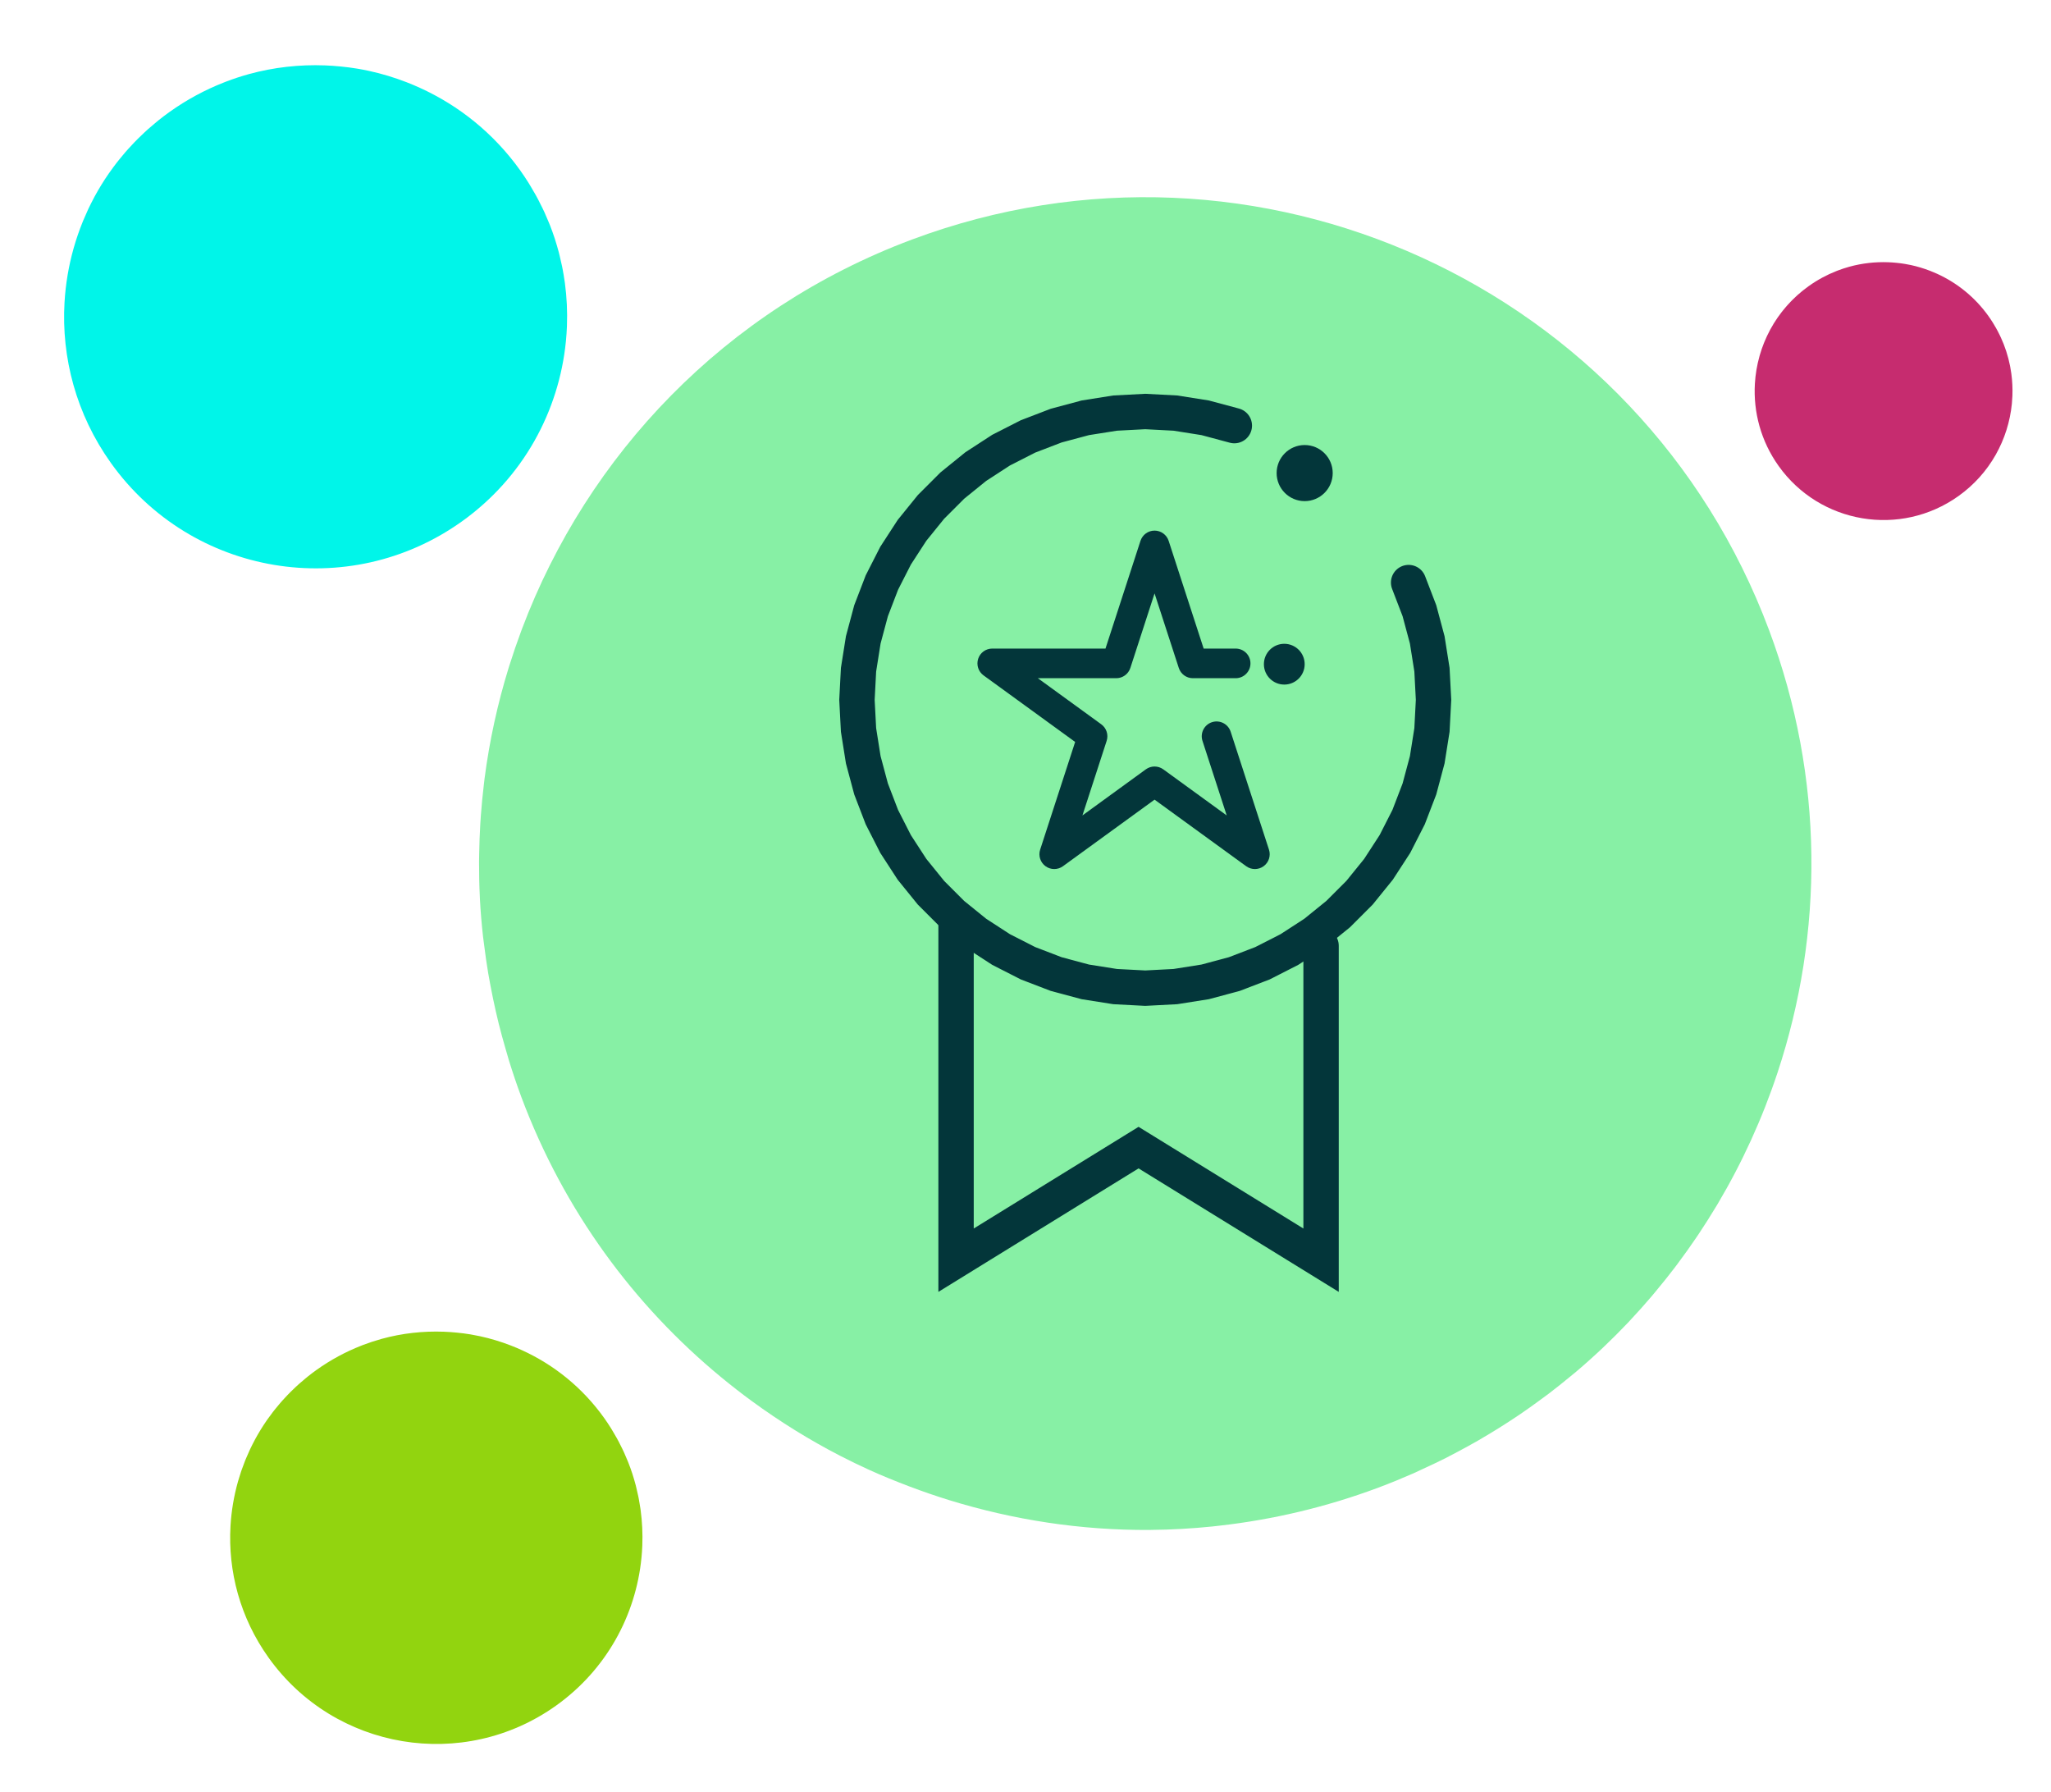 <svg width="174" height="152" viewBox="0 0 174 152" fill="none" xmlns="http://www.w3.org/2000/svg">
<path d="M140.154 109.918C140.266 109.787 140.374 109.652 140.484 109.519C141.021 108.878 141.543 108.226 142.049 107.563C142.166 107.41 142.28 107.256 142.394 107.102C142.892 106.436 143.375 105.759 143.842 105.073C143.937 104.932 144.034 104.791 144.128 104.649C144.622 103.909 145.097 103.159 145.555 102.397C145.607 102.312 145.661 102.226 145.712 102.14C147.804 98.618 149.509 94.881 150.798 90.993C150.799 90.992 150.8 90.989 150.8 90.988C154.711 79.182 154.781 66.018 150.087 53.462C139.158 24.229 106.599 9.391 77.366 20.32C61.463 26.266 49.835 38.618 44.283 53.348C44.259 53.411 44.235 53.476 44.212 53.539C43.858 54.491 43.528 55.45 43.224 56.419C43.202 56.488 43.18 56.557 43.158 56.626C42.21 59.695 41.521 62.849 41.106 66.059C41.084 66.228 41.067 66.399 41.047 66.569C40.943 67.43 40.859 68.293 40.796 69.16C40.778 69.409 40.761 69.658 40.746 69.907C40.697 70.731 40.667 71.557 40.653 72.386C40.65 72.625 40.642 72.863 40.641 73.103C40.639 74.096 40.658 75.091 40.708 76.09C40.712 76.144 40.711 76.199 40.714 76.253C40.77 77.32 40.861 78.388 40.98 79.457C41.005 79.687 41.042 79.917 41.071 80.147C41.171 80.956 41.285 81.763 41.421 82.573C41.48 82.921 41.547 83.269 41.612 83.617C41.745 84.32 41.889 85.022 42.048 85.723C42.133 86.092 42.217 86.46 42.309 86.829C42.488 87.548 42.686 88.265 42.895 88.982C42.989 89.308 43.077 89.633 43.178 89.958C43.497 90.985 43.839 92.009 44.22 93.028C44.22 93.033 44.222 93.037 44.224 93.042C47.826 102.677 53.788 110.735 61.196 116.836C62.04 117.531 62.901 118.204 63.782 118.847C66.163 120.587 68.668 122.146 71.281 123.491C72.085 123.904 72.898 124.299 73.721 124.674C74.85 125.188 76 125.651 77.16 126.091C78.267 126.511 79.388 126.896 80.52 127.247C85.986 128.934 91.722 129.816 97.545 129.777C97.574 129.776 97.603 129.774 97.632 129.774C99.372 129.759 101.119 129.661 102.869 129.482C103.065 129.461 103.262 129.438 103.46 129.415C107.974 128.905 112.498 127.847 116.945 126.184C117.93 125.816 118.895 125.419 119.847 125.003C120.15 124.87 120.444 124.724 120.744 124.588C121.387 124.292 122.026 123.994 122.654 123.677C122.996 123.505 123.33 123.323 123.668 123.145C124.243 122.839 124.814 122.53 125.375 122.207C125.711 122.014 126.042 121.816 126.373 121.616C126.928 121.282 127.476 120.939 128.016 120.588C128.325 120.386 128.634 120.184 128.939 119.977C129.502 119.594 130.054 119.2 130.6 118.799C130.861 118.608 131.125 118.42 131.381 118.224C132.008 117.748 132.618 117.257 133.222 116.758C133.382 116.624 133.548 116.497 133.706 116.362C135.271 115.034 136.755 113.629 138.153 112.153C138.199 112.105 138.242 112.054 138.288 112.006C138.929 111.325 139.55 110.629 140.154 109.918Z" fill="#87F0A5"/>
<path d="M113.063 40.129C113.063 41.443 111.998 42.508 110.684 42.508C109.37 42.508 108.305 41.443 108.305 40.129C108.305 38.815 109.37 37.75 110.684 37.75C111.998 37.75 113.063 38.815 113.063 40.129Z" fill="#03363A"/>
<path d="M110.684 56.34C110.684 57.295 109.909 58.069 108.954 58.069C107.999 58.069 107.225 57.295 107.225 56.34C107.225 55.385 107.999 54.61 108.954 54.61C109.909 54.61 110.684 55.385 110.684 56.34Z" fill="#03363A"/>
<path d="M104.717 36.103L102.244 35.44L99.716 35.04L97.159 34.906L94.602 35.04L92.074 35.44L89.601 36.103L87.211 37.02L84.93 38.182L82.783 39.577L80.793 41.188L78.983 42.998L77.372 44.988L75.978 47.135L74.816 49.416L73.898 51.806L73.236 54.278L72.835 56.807L72.701 59.364L72.835 61.92L73.236 64.449L73.898 66.921L74.816 69.311L75.978 71.592L77.372 73.739L78.983 75.729L80.793 77.539L82.783 79.15L84.93 80.544L87.211 81.707L89.601 82.624L92.074 83.287L94.602 83.687L97.159 83.821L99.716 83.687L102.244 83.287L104.717 82.624L107.107 81.707L109.388 80.544L111.535 79.15L113.524 77.539L115.335 75.729L116.946 73.739L118.34 71.592L119.502 69.311L120.42 66.921L121.082 64.449L121.483 61.92L121.617 59.364L121.483 56.807L121.082 54.278L120.42 51.806L119.502 49.416" stroke="#03363A" stroke-width="3" stroke-linecap="round"/>
<path fill-rule="evenodd" clip-rule="evenodd" d="M97.949 45.009C98.494 45.009 98.976 45.36 99.145 45.878L102.114 55.015H104.827C105.522 55.015 106.085 55.577 106.085 56.272C106.085 56.966 105.522 57.529 104.827 57.529H101.2C100.656 57.529 100.173 57.178 100.005 56.66L97.949 50.335L95.895 56.66C95.726 57.178 95.244 57.529 94.699 57.529H88.048L93.428 61.438C93.869 61.758 94.053 62.325 93.885 62.843L91.83 69.169L97.21 65.259C97.651 64.939 98.247 64.939 98.688 65.259L104.07 69.169L102.014 62.843C101.8 62.183 102.161 61.474 102.821 61.259C103.481 61.045 104.191 61.406 104.405 62.066L107.656 72.072C107.825 72.59 107.64 73.157 107.2 73.477C106.759 73.797 106.162 73.797 105.722 73.477L97.949 67.83L90.177 73.477C89.737 73.797 89.14 73.797 88.7 73.477C88.259 73.157 88.075 72.59 88.243 72.072L91.212 62.935L83.44 57.289C83 56.969 82.815 56.401 82.984 55.883C83.152 55.365 83.634 55.015 84.179 55.015H93.786L96.754 45.878C96.922 45.36 97.404 45.009 97.949 45.009Z" fill="#03363A"/>
<path d="M112.075 80.222V106.896L96.592 97.346L81.109 106.896V78.442" stroke="#03363A" stroke-width="3" stroke-linecap="round"/>
<path d="M7.507 17.696C7.479 17.755 7.454 17.815 7.426 17.874C7.294 18.161 7.166 18.45 7.046 18.741C7.019 18.808 6.992 18.875 6.966 18.942C6.849 19.234 6.739 19.528 6.636 19.825C6.615 19.885 6.594 19.946 6.573 20.007C6.465 20.325 6.365 20.645 6.273 20.967C6.262 21.004 6.251 21.041 6.241 21.077C5.822 22.566 5.565 24.096 5.475 25.64L5.474 25.642C5.201 30.331 6.463 35.14 9.402 39.261C16.246 48.856 29.573 51.086 39.168 44.242C44.388 40.519 47.422 34.877 48.008 28.961C48.011 28.936 48.013 28.91 48.015 28.884C48.052 28.503 48.078 28.121 48.094 27.737C48.095 27.71 48.097 27.683 48.097 27.656C48.143 26.443 48.087 25.225 47.925 24.014C47.916 23.95 47.905 23.887 47.896 23.823C47.85 23.498 47.796 23.175 47.735 22.852C47.717 22.76 47.698 22.668 47.68 22.575C47.617 22.27 47.547 21.966 47.471 21.662C47.449 21.575 47.428 21.486 47.406 21.399C47.309 21.037 47.205 20.675 47.089 20.316C47.082 20.297 47.078 20.276 47.071 20.257C46.946 19.874 46.808 19.492 46.661 19.115C46.629 19.033 46.593 18.953 46.561 18.872C46.445 18.587 46.324 18.303 46.196 18.021C46.14 17.9 46.081 17.78 46.024 17.659C45.907 17.415 45.785 17.174 45.659 16.933C45.592 16.807 45.525 16.681 45.456 16.556C45.32 16.311 45.177 16.068 45.031 15.827C44.965 15.718 44.902 15.607 44.833 15.499C44.616 15.155 44.391 14.815 44.153 14.481C44.152 14.479 44.151 14.478 44.15 14.476C41.894 11.313 38.932 8.956 35.633 7.456C35.257 7.284 34.877 7.123 34.493 6.975C33.454 6.573 32.389 6.249 31.304 6.014C30.97 5.941 30.635 5.877 30.298 5.821C29.837 5.743 29.372 5.687 28.905 5.64C28.46 5.595 28.014 5.564 27.567 5.547C25.408 5.465 23.23 5.705 21.109 6.288C21.099 6.291 21.088 6.295 21.078 6.297C20.445 6.473 19.817 6.679 19.197 6.916C19.126 6.942 19.057 6.97 18.987 6.998C17.39 7.625 15.843 8.454 14.384 9.495C14.061 9.725 13.747 9.964 13.441 10.209C13.343 10.287 13.25 10.369 13.155 10.448C12.948 10.619 12.745 10.79 12.546 10.967C12.438 11.064 12.334 11.162 12.228 11.26C12.049 11.428 11.87 11.597 11.698 11.77C11.594 11.873 11.493 11.977 11.392 12.082C11.222 12.258 11.055 12.437 10.893 12.618C10.799 12.722 10.707 12.826 10.615 12.931C10.448 13.125 10.284 13.323 10.124 13.523C10.048 13.618 9.97 13.713 9.896 13.809C9.713 14.044 9.539 14.283 9.368 14.524C9.322 14.588 9.274 14.651 9.23 14.716C8.788 15.353 8.385 16.01 8.019 16.685C8.007 16.708 7.996 16.731 7.984 16.752C7.817 17.064 7.659 17.378 7.507 17.696Z" fill="#00F5E9"/>
<path d="M21.222 122.922C21.2 122.97 21.178 123.019 21.156 123.067C21.047 123.302 20.943 123.539 20.844 123.778C20.822 123.832 20.8 123.888 20.778 123.943C20.683 124.182 20.593 124.423 20.508 124.666C20.491 124.716 20.473 124.766 20.456 124.815C20.368 125.076 20.286 125.339 20.21 125.603C20.201 125.633 20.192 125.663 20.184 125.692C19.841 126.913 19.63 128.167 19.556 129.433C19.556 129.433 19.556 129.434 19.556 129.435C19.333 133.278 20.366 137.219 22.776 140.597C28.384 148.462 39.308 150.29 47.173 144.68C51.451 141.629 53.939 137.003 54.418 132.155C54.421 132.134 54.422 132.113 54.424 132.092C54.454 131.779 54.476 131.466 54.489 131.152C54.49 131.129 54.491 131.107 54.492 131.085C54.53 130.091 54.483 129.093 54.35 128.1C54.343 128.047 54.335 127.995 54.327 127.943C54.288 127.677 54.244 127.413 54.194 127.148C54.18 127.072 54.165 126.996 54.149 126.921C54.098 126.67 54.04 126.421 53.978 126.172C53.96 126.101 53.944 126.029 53.925 125.956C53.846 125.66 53.761 125.364 53.665 125.069C53.66 125.053 53.656 125.036 53.651 125.021C53.548 124.706 53.436 124.394 53.314 124.084C53.288 124.017 53.258 123.951 53.232 123.885C53.137 123.651 53.038 123.418 52.933 123.188C52.887 123.088 52.839 122.99 52.792 122.891C52.696 122.691 52.597 122.493 52.493 122.296C52.438 122.193 52.383 122.09 52.326 121.987C52.215 121.786 52.098 121.587 51.978 121.39C51.924 121.3 51.872 121.209 51.816 121.121C51.638 120.839 51.454 120.56 51.258 120.286C51.258 120.285 51.257 120.283 51.256 120.282C49.407 117.69 46.979 115.758 44.276 114.528C43.967 114.387 43.656 114.255 43.341 114.134C42.489 113.804 41.616 113.539 40.727 113.346C40.454 113.287 40.178 113.234 39.903 113.188C39.525 113.124 39.143 113.078 38.761 113.04C38.397 113.003 38.03 112.978 37.664 112.963C35.894 112.897 34.109 113.092 32.371 113.571C32.362 113.573 32.353 113.576 32.345 113.579C31.827 113.722 31.312 113.892 30.803 114.085C30.746 114.107 30.689 114.131 30.631 114.153C29.323 114.667 28.055 115.345 26.859 116.199C26.594 116.388 26.337 116.584 26.085 116.785C26.006 116.848 25.929 116.916 25.851 116.981C25.682 117.121 25.515 117.261 25.352 117.406C25.264 117.485 25.178 117.566 25.091 117.646C24.945 117.784 24.799 117.922 24.657 118.064C24.571 118.148 24.489 118.234 24.406 118.32C24.267 118.464 24.13 118.611 23.997 118.759C23.92 118.844 23.844 118.93 23.77 119.016C23.632 119.175 23.499 119.338 23.367 119.501C23.305 119.579 23.241 119.656 23.18 119.735C23.031 119.928 22.887 120.124 22.747 120.321C22.71 120.374 22.67 120.426 22.634 120.479C22.272 121.001 21.942 121.54 21.641 122.093C21.632 122.111 21.623 122.129 21.613 122.148C21.476 122.403 21.346 122.661 21.222 122.922Z" fill="#92D40F"/>
<path d="M149.921 28.473C149.906 28.503 149.893 28.534 149.879 28.564C149.81 28.71 149.746 28.859 149.684 29.009C149.67 29.042 149.656 29.077 149.643 29.111C149.583 29.261 149.527 29.412 149.474 29.563C149.463 29.595 149.452 29.626 149.442 29.657C149.386 29.82 149.335 29.984 149.287 30.149C149.282 30.169 149.276 30.187 149.272 30.206C149.057 30.969 148.925 31.753 148.879 32.545C148.739 34.948 149.385 37.413 150.892 39.526C154.399 44.444 161.231 45.587 166.149 42.079C168.824 40.171 170.379 37.279 170.68 34.246C170.681 34.233 170.682 34.221 170.683 34.207C170.702 34.012 170.716 33.816 170.723 33.619C170.724 33.605 170.725 33.591 170.726 33.577C170.749 32.956 170.72 32.332 170.637 31.711C170.633 31.678 170.627 31.645 170.622 31.613C170.599 31.446 170.571 31.281 170.54 31.116C170.531 31.068 170.521 31.021 170.511 30.974C170.479 30.817 170.444 30.661 170.405 30.506C170.393 30.46 170.383 30.415 170.371 30.371C170.322 30.184 170.268 30 170.208 29.816C170.206 29.806 170.203 29.795 170.199 29.785C170.135 29.589 170.065 29.394 169.989 29.199C169.973 29.158 169.954 29.117 169.937 29.075C169.878 28.929 169.816 28.784 169.751 28.64C169.722 28.577 169.692 28.515 169.663 28.453C169.603 28.329 169.54 28.205 169.475 28.081C169.441 28.017 169.407 27.952 169.371 27.888C169.302 27.763 169.229 27.638 169.154 27.515C169.12 27.459 169.088 27.402 169.052 27.347C168.941 27.171 168.826 26.996 168.703 26.825C168.703 26.824 168.703 26.823 168.702 26.822C167.545 25.201 166.027 23.994 164.337 23.223C164.144 23.136 163.95 23.053 163.753 22.977C163.22 22.771 162.674 22.605 162.118 22.484C161.947 22.448 161.775 22.414 161.602 22.386C161.365 22.346 161.127 22.317 160.888 22.293C160.66 22.27 160.431 22.254 160.202 22.245C159.096 22.203 157.979 22.326 156.893 22.625L156.876 22.63C156.552 22.72 156.23 22.826 155.912 22.947C155.876 22.96 155.84 22.975 155.804 22.989C154.986 23.31 154.193 23.735 153.445 24.269C153.28 24.387 153.119 24.509 152.962 24.635C152.911 24.675 152.864 24.717 152.815 24.757C152.71 24.845 152.605 24.932 152.503 25.023C152.448 25.073 152.395 25.124 152.34 25.174C152.248 25.26 152.157 25.346 152.068 25.435C152.015 25.487 151.963 25.541 151.911 25.595C151.824 25.686 151.739 25.777 151.655 25.87C151.608 25.923 151.56 25.976 151.514 26.03C151.428 26.13 151.344 26.231 151.262 26.334C151.223 26.383 151.183 26.431 151.145 26.48C151.051 26.6 150.962 26.723 150.874 26.847C150.851 26.879 150.826 26.912 150.803 26.945C150.577 27.271 150.371 27.609 150.183 27.954C150.177 27.966 150.171 27.978 150.165 27.989C150.079 28.149 149.998 28.31 149.921 28.473Z" fill="#C62C6F"/>
</svg>
